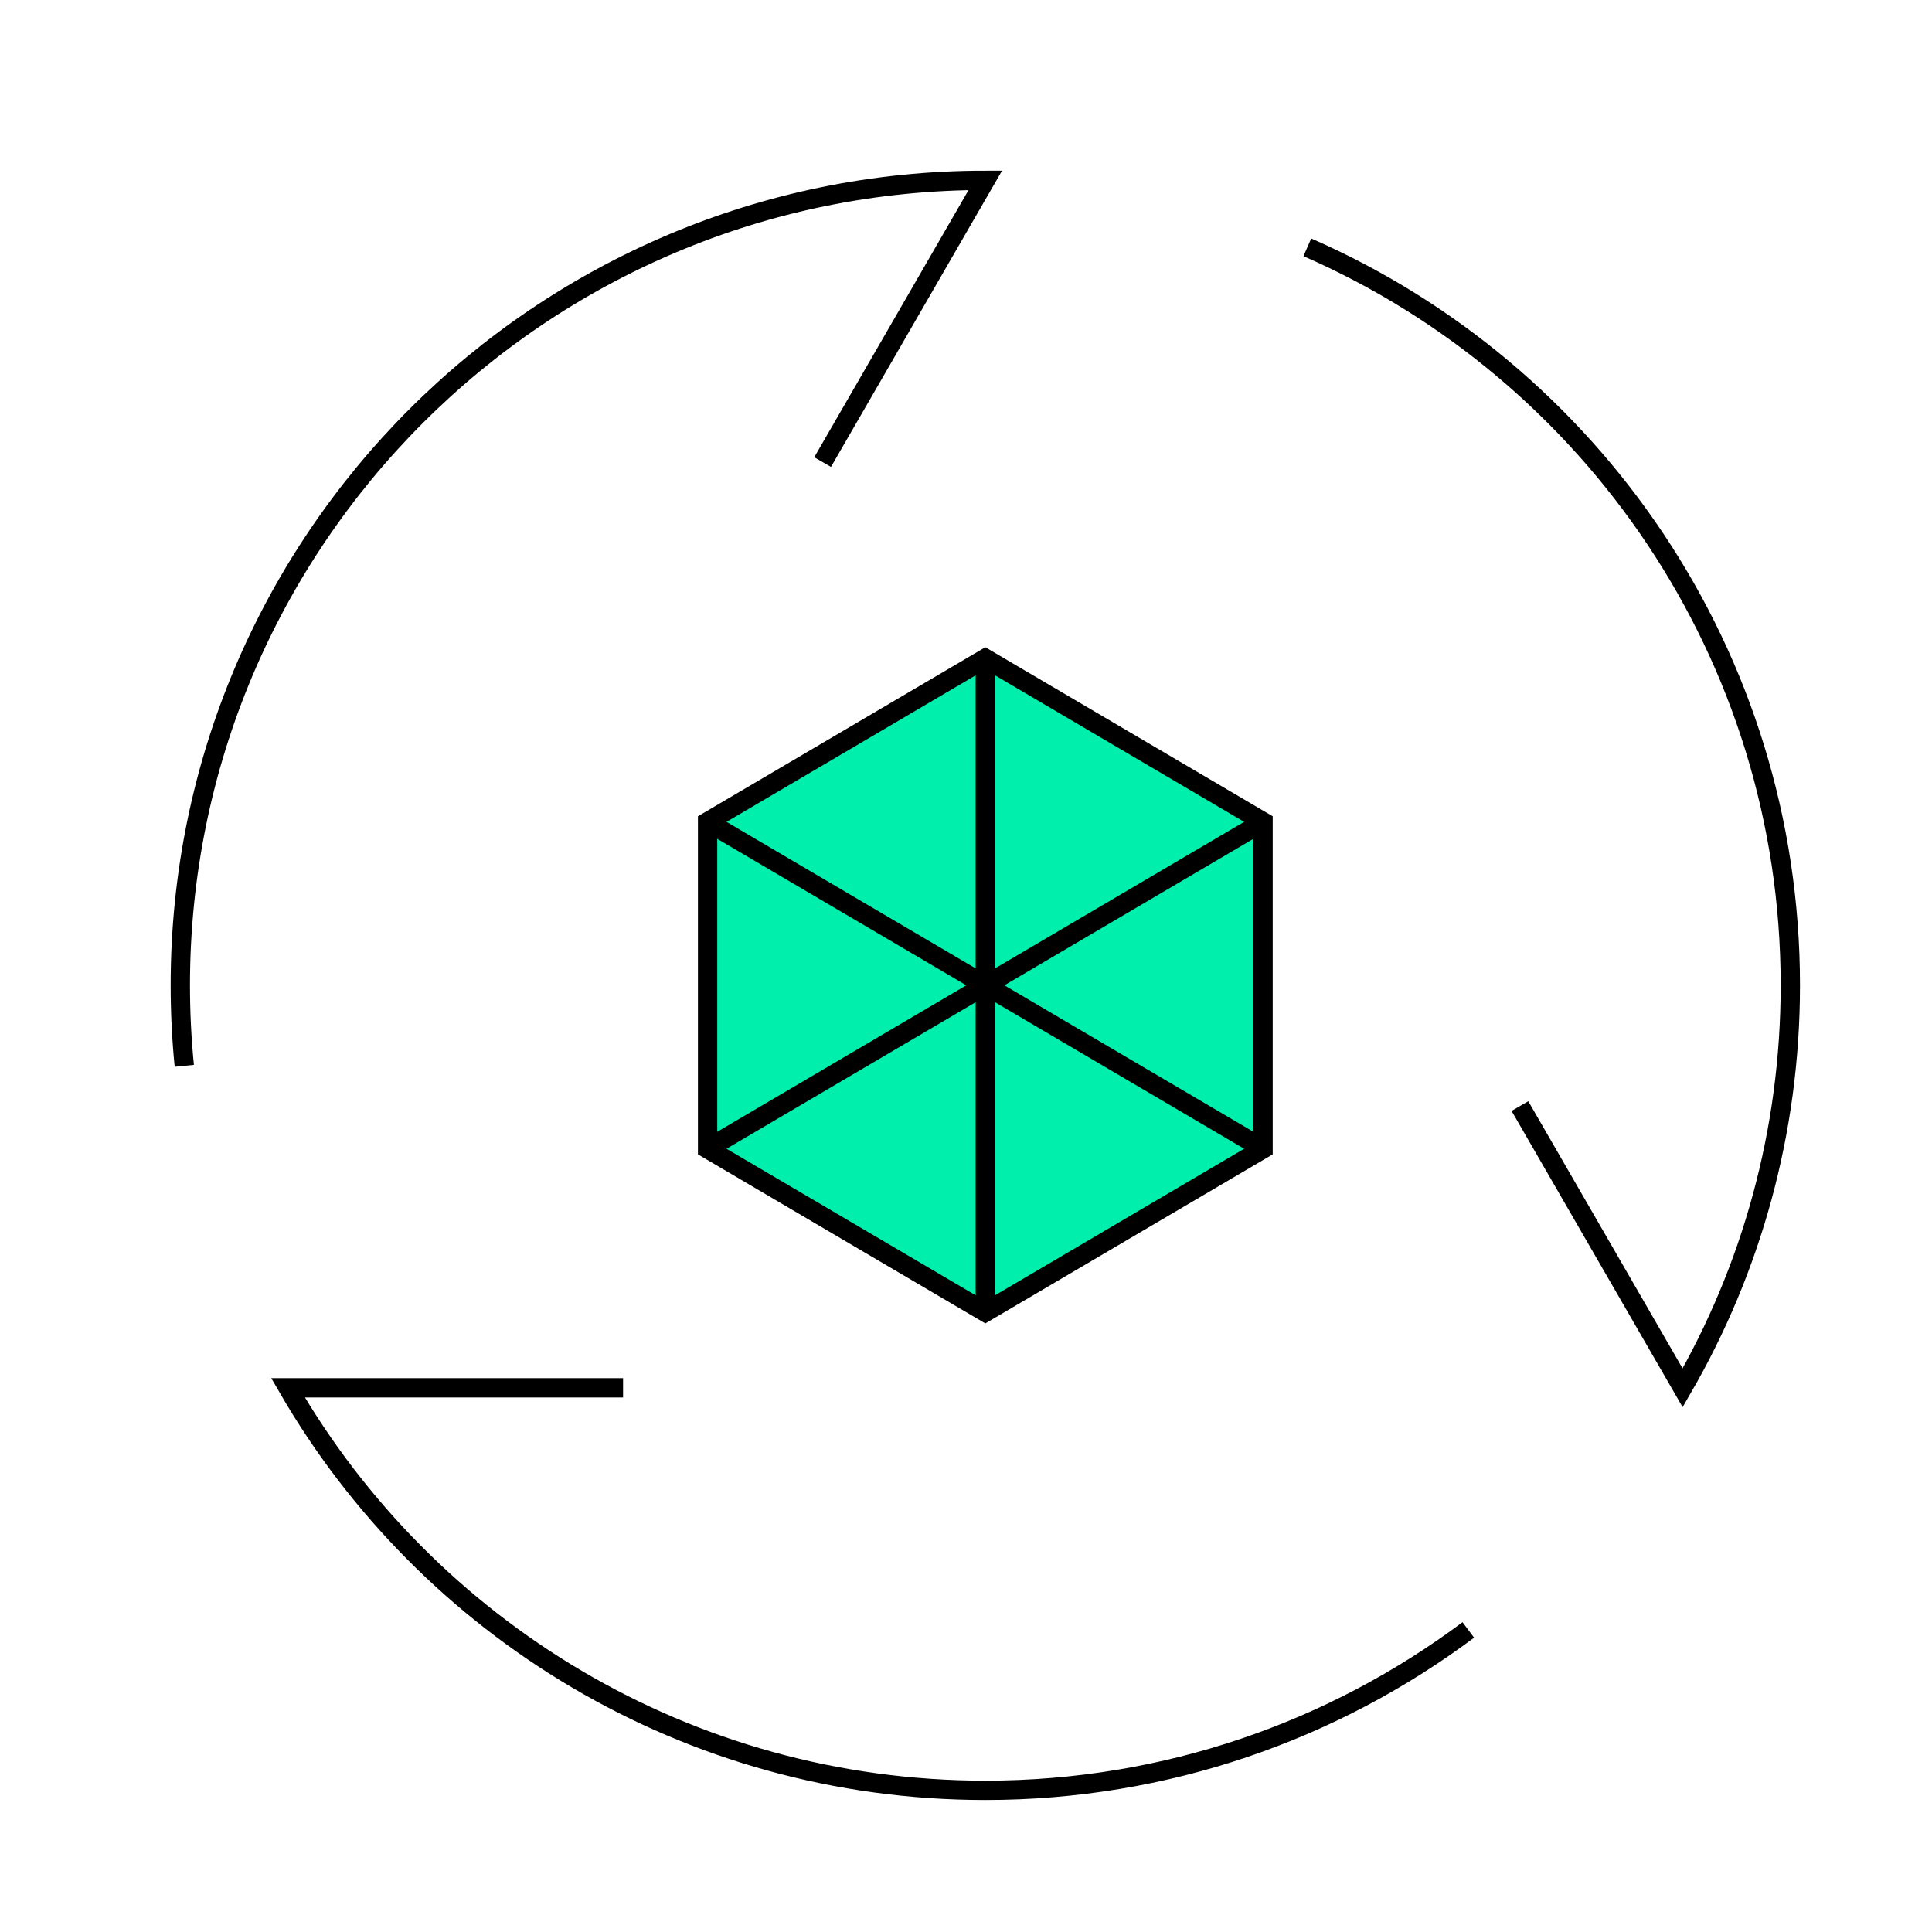 <svg width="100" height="100" viewBox="0 0 100 100" fill="none" xmlns="http://www.w3.org/2000/svg">
<g id="Group 341">
<path id="Vector" d="M76 84.365C69.036 89.568 60.38 92.667 51 92.667C35.578 92.667 22.112 84.288 14.908 71.834H32.25" stroke="black"/>
<path id="Vector_2" d="M67.667 12.801C82.382 19.23 92.667 33.914 92.667 51C92.667 58.59 90.638 65.705 87.093 71.834L78.671 57.25" stroke="black"/>
<path id="Vector_3" d="M9.539 55.167C9.403 53.797 9.333 52.407 9.333 51.001C9.333 27.989 27.988 9.334 51 9.334L42.579 23.917" stroke="black"/>
<path id="Vector_4" d="M36.625 51V42.536L43.816 38.306L51 34.08L58.184 38.306L65.375 42.536V51V59.464L58.184 63.694L51 67.92L43.816 63.694L36.625 59.464V51Z" fill="#00EFAC" stroke="black"/>
<path id="Vector_5" d="M65.498 42.471L36.501 59.528" stroke="black"/>
<path id="Vector_6" d="M51 33.943V68.058" stroke="black"/>
<path id="Vector_7" d="M36.501 42.471L65.498 59.528" stroke="black"/>
</g>
</svg>
